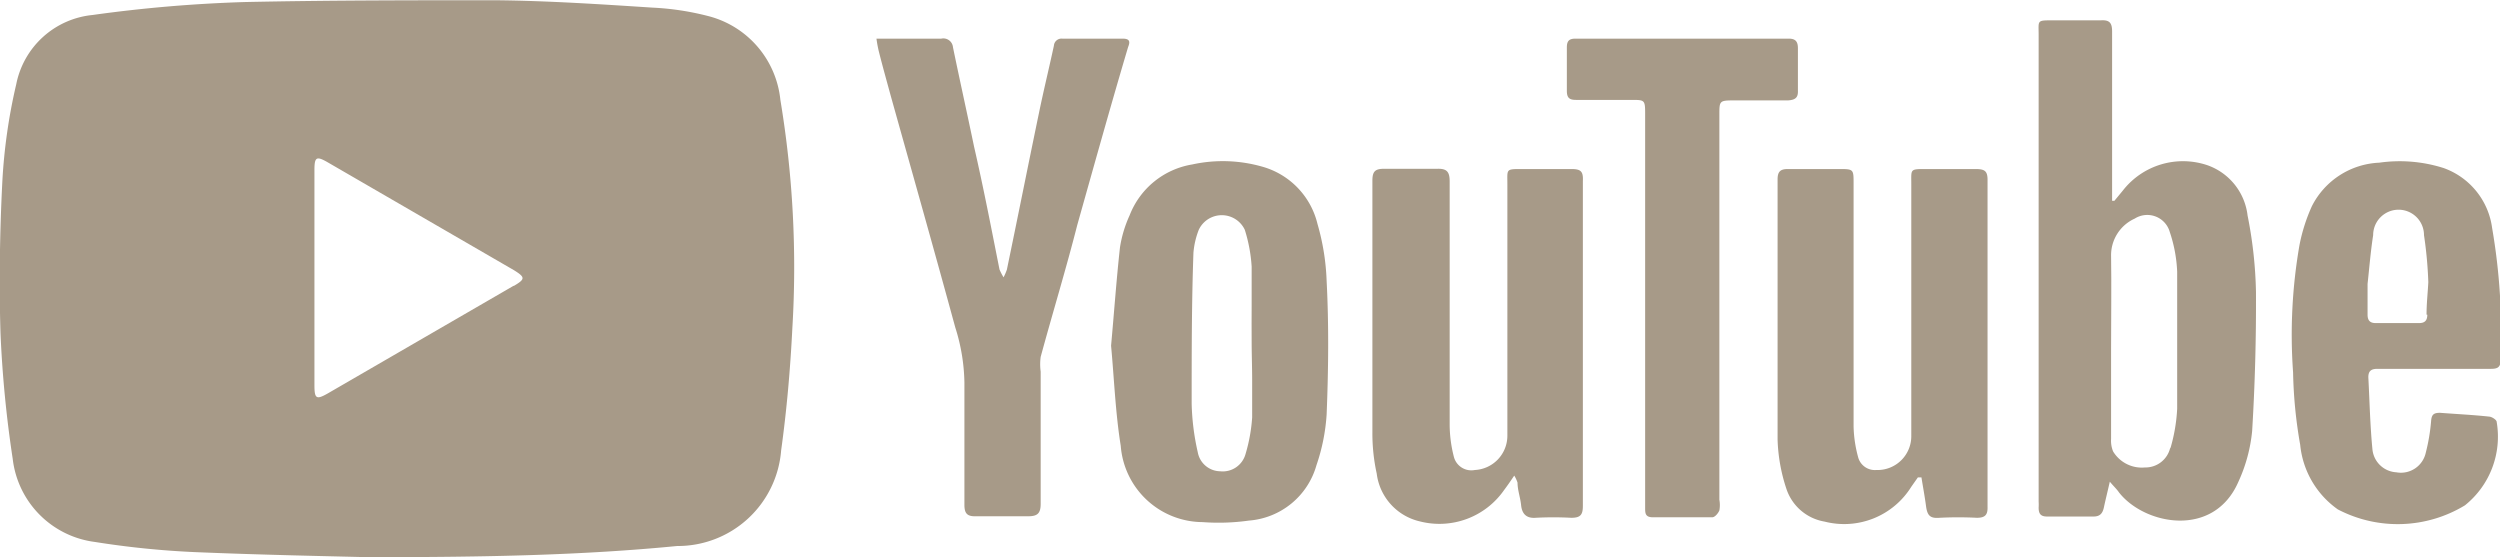 <svg id="Capa_1" data-name="Capa 1" xmlns="http://www.w3.org/2000/svg" viewBox="0 0 98.35 21.93"><defs><style>.cls-1{fill:#a79a88;}</style></defs><title>logo_youtube</title><path class="cls-1" d="M1585.6,703.41c0,1.21,0,2.43,0,3.64s0,2.38,0,3.57c0-1.19,0-2.38,0-3.57S1585.58,704.62,1585.6,703.41Z" transform="translate(-1502.54 -693.35)"/><path class="cls-1" d="M1514.91,700.05v0Z" transform="translate(-1502.54 -693.35)"/><path class="cls-1" d="M1530.47,694a10.75,10.75,0,0,0-2.26-.35c-2-.13-4.11-.27-6.17-.29-3.28,0-6.57,0-9.86.07a55.51,55.51,0,0,0-6,.51,3.4,3.4,0,0,0-3,2.72,21.87,21.87,0,0,0-.55,3.87c-.1,2-.13,4-.07,5.93a45.62,45.62,0,0,0,.48,4.94,3.73,3.73,0,0,0,3.23,3.27,34.65,34.65,0,0,0,3.93.4c2.63.11,5.25.16,6.81.2,4.77,0,8.48-.08,12.17-.44a4.08,4.08,0,0,0,4.09-3.76c.22-1.59.36-3.19.44-4.79a40.08,40.08,0,0,0-.47-9A3.8,3.8,0,0,0,1530.47,694Zm-7.72,10.59-7.32,4.24c-.44.25-.52.21-.52-.32v-8.47c0-.52.08-.56.53-.3l7.32,4.24C1523.21,704.26,1523.21,704.33,1522.75,704.6Z" transform="translate(-1502.54 -693.35)"/><path class="cls-1" d="M1589.38,699.85a3,3,0,0,0-3.33,1l-.33.4-.09,0c0-.16,0-.32,0-.48q0-3.09,0-6.18c0-.34-.1-.46-.44-.44-.63,0-1.27,0-1.9,0s-.55,0-.55.56v18.37a1.92,1.92,0,0,1,0,.24c0,.24.08.35.33.35h1.83c.26,0,.36-.13.41-.37s.13-.56.23-1c.17.2.28.3.36.42,1,1.28,3.73,1.82,4.7-.42a6.2,6.2,0,0,0,.54-2c.11-1.82.16-3.65.15-5.47a16.9,16.9,0,0,0-.33-3A2.39,2.39,0,0,0,1589.38,699.85Zm-1.46,11.1a1,1,0,0,1-1,.79,1.32,1.32,0,0,1-1.25-.63,1.1,1.1,0,0,1-.08-.49c0-1.19,0-2.38,0-3.57s0-2.43,0-3.64a1.58,1.58,0,0,1,.93-1.46.92.92,0,0,1,1.38.53,5.58,5.58,0,0,1,.29,1.56c0,1.8,0,3.59,0,5.39A6.67,6.67,0,0,1,1587.92,711Z" transform="translate(-1502.54 -693.35)"/><path class="cls-1" d="M1564.35,700c-.65,0-1.3,0-1.94,0s-.57,0-.57.59v9.9a1.35,1.35,0,0,1-1.28,1.35.71.71,0,0,1-.83-.54,5.14,5.14,0,0,1-.16-1.3q0-4.76,0-9.51c0-.37-.1-.51-.48-.5q-1,0-2.1,0c-.36,0-.46.11-.46.47,0,3.3,0,6.6,0,9.9a7.37,7.37,0,0,0,.17,1.62,2.21,2.21,0,0,0,1.69,1.88,3.1,3.1,0,0,0,3.32-1.23c.12-.16.24-.33.4-.57a1.22,1.22,0,0,1,.13.28c0,.29.11.58.14.88s.17.53.57.5a13.08,13.08,0,0,1,1.4,0c.36,0,.46-.11.46-.47,0-1.37,0-2.74,0-4.11,0-2.89,0-5.78,0-8.67C1564.83,700.08,1564.72,700,1564.35,700Z" transform="translate(-1502.54 -693.35)"/><path class="cls-1" d="M1580.25,700c-.65,0-1.3,0-1.94,0s-.58,0-.58.58v9.91a1.33,1.33,0,0,1-1.38,1.35.68.68,0,0,1-.71-.5,5,5,0,0,1-.18-1.21c0-3.19,0-6.37,0-9.56,0-.57,0-.57-.59-.57s-1.34,0-2,0c-.3,0-.4.11-.4.41,0,3.41,0,6.81,0,10.22a6.75,6.75,0,0,0,.34,1.93,1.92,1.92,0,0,0,1.51,1.31,3.11,3.11,0,0,0,3.41-1.37l.26-.37h.14c.06.38.13.75.18,1.13s.17.49.53.46a14.42,14.42,0,0,1,1.47,0c.33,0,.43-.12.42-.43,0-1,0-1.94,0-2.91,0-3.31,0-6.61,0-9.91C1580.74,700.07,1580.62,700,1580.25,700Z" transform="translate(-1502.54 -693.35)"/><path class="cls-1" d="M1554.37,702.16a3.09,3.09,0,0,0-2.16-2.25,5.65,5.65,0,0,0-2.77-.09,3.2,3.2,0,0,0-2.46,2,4.81,4.81,0,0,0-.38,1.26c-.14,1.27-.23,2.55-.35,3.87.12,1.29.17,2.63.38,3.94a3.25,3.25,0,0,0,3.22,3,8.53,8.53,0,0,0,1.82-.06,3,3,0,0,0,2.66-2.18,7.61,7.61,0,0,0,.4-2c.07-1.75.09-3.5,0-5.24A9.17,9.17,0,0,0,1554.37,702.16Zm-2.57,6.13c0,.49,0,1,0,1.48a6.51,6.51,0,0,1-.26,1.44.93.93,0,0,1-1,.68.91.91,0,0,1-.88-.75,9.51,9.51,0,0,1-.24-1.91c0-2,0-4,.07-5.94a3.18,3.18,0,0,1,.21-.9,1,1,0,0,1,1.81,0,6,6,0,0,1,.27,1.45c0,.49,0,1,0,1.47s0,1,0,1.48S1551.8,707.8,1551.8,708.29Z" transform="translate(-1502.54 -693.35)"/><path class="cls-1" d="M1546.7,694.87h-2.37a.3.3,0,0,0-.33.28c-.19.88-.4,1.74-.58,2.61-.43,2.07-.84,4.13-1.27,6.2a2.17,2.17,0,0,1-.13.3,2.33,2.33,0,0,1-.16-.31c-.32-1.61-.63-3.22-1-4.83-.27-1.3-.56-2.6-.83-3.91a.38.38,0,0,0-.46-.34h-2.17c-.12,0-.23,0-.38,0a4.84,4.84,0,0,0,.09.49c.15.6.32,1.2.48,1.79.84,3,1.69,6,2.53,9.08a7.53,7.53,0,0,1,.36,2.17c0,1.6,0,3.21,0,4.81,0,.34.11.46.45.45.69,0,1.37,0,2.06,0,.37,0,.49-.12.49-.49,0-1.73,0-3.47,0-5.2a2.2,2.2,0,0,1,0-.58c.47-1.73,1-3.46,1.44-5.19.66-2.34,1.31-4.68,2-7C1547,695,1547,694.87,1546.7,694.87Z" transform="translate(-1502.54 -693.35)"/><path class="cls-1" d="M1600.58,702.32a2.91,2.91,0,0,0-1.91-2.36,5.7,5.7,0,0,0-2.53-.21,3.12,3.12,0,0,0-2.65,1.71A6.88,6.88,0,0,0,1593,703a20.6,20.6,0,0,0-.25,5,18.22,18.22,0,0,0,.28,2.85,3.53,3.53,0,0,0,1.48,2.54,5.09,5.09,0,0,0,5-.16,3.46,3.46,0,0,0,1.25-3.28c0-.08-.18-.2-.29-.21-.65-.07-1.29-.1-1.94-.15-.25,0-.33.07-.35.32a7.42,7.42,0,0,1-.21,1.25,1,1,0,0,1-1.16.77,1,1,0,0,1-.94-.92c-.09-.93-.11-1.88-.16-2.82,0-.26.13-.33.36-.33h4.47c.23,0,.37-.05.37-.32A24.29,24.29,0,0,0,1600.58,702.32Zm-2.55,3.41c0,.23-.1.33-.32.33H1596c-.22,0-.32-.1-.32-.33,0-.4,0-.8,0-1.21h0c.07-.64.12-1.28.22-1.92a1,1,0,0,1,2,0,16.3,16.3,0,0,1,.17,1.85C1598.05,704.85,1598,705.29,1598,705.73Z" transform="translate(-1502.54 -693.35)"/><path class="cls-1" d="M1567.26,697.82v0Z" transform="translate(-1502.54 -693.35)"/><path class="cls-1" d="M1573.27,696.92c0-.56,0-1.12,0-1.67,0-.26-.09-.38-.36-.38h-8.39c-.26,0-.34.1-.34.35,0,.57,0,1.14,0,1.7,0,.28.1.36.36.36h2.18c.52,0,.54,0,.54.54v15.5c0,.22,0,.38.31.38.77,0,1.55,0,2.33,0,.1,0,.23-.15.28-.27a1.17,1.17,0,0,0,0-.42c0-5,0-10.1,0-15.14,0-.55,0-.57.57-.57h2.13C1573.17,697.28,1573.28,697.19,1573.27,696.92Z" transform="translate(-1502.54 -693.35)"/><path class="cls-1" d="M1551.79,706.82c0,.49,0,1,0,1.47,0-.49,0-1,0-1.47s0-1,0-1.48C1551.8,705.83,1551.79,706.32,1551.79,706.82Z" transform="translate(-1502.54 -693.35)"/></svg>